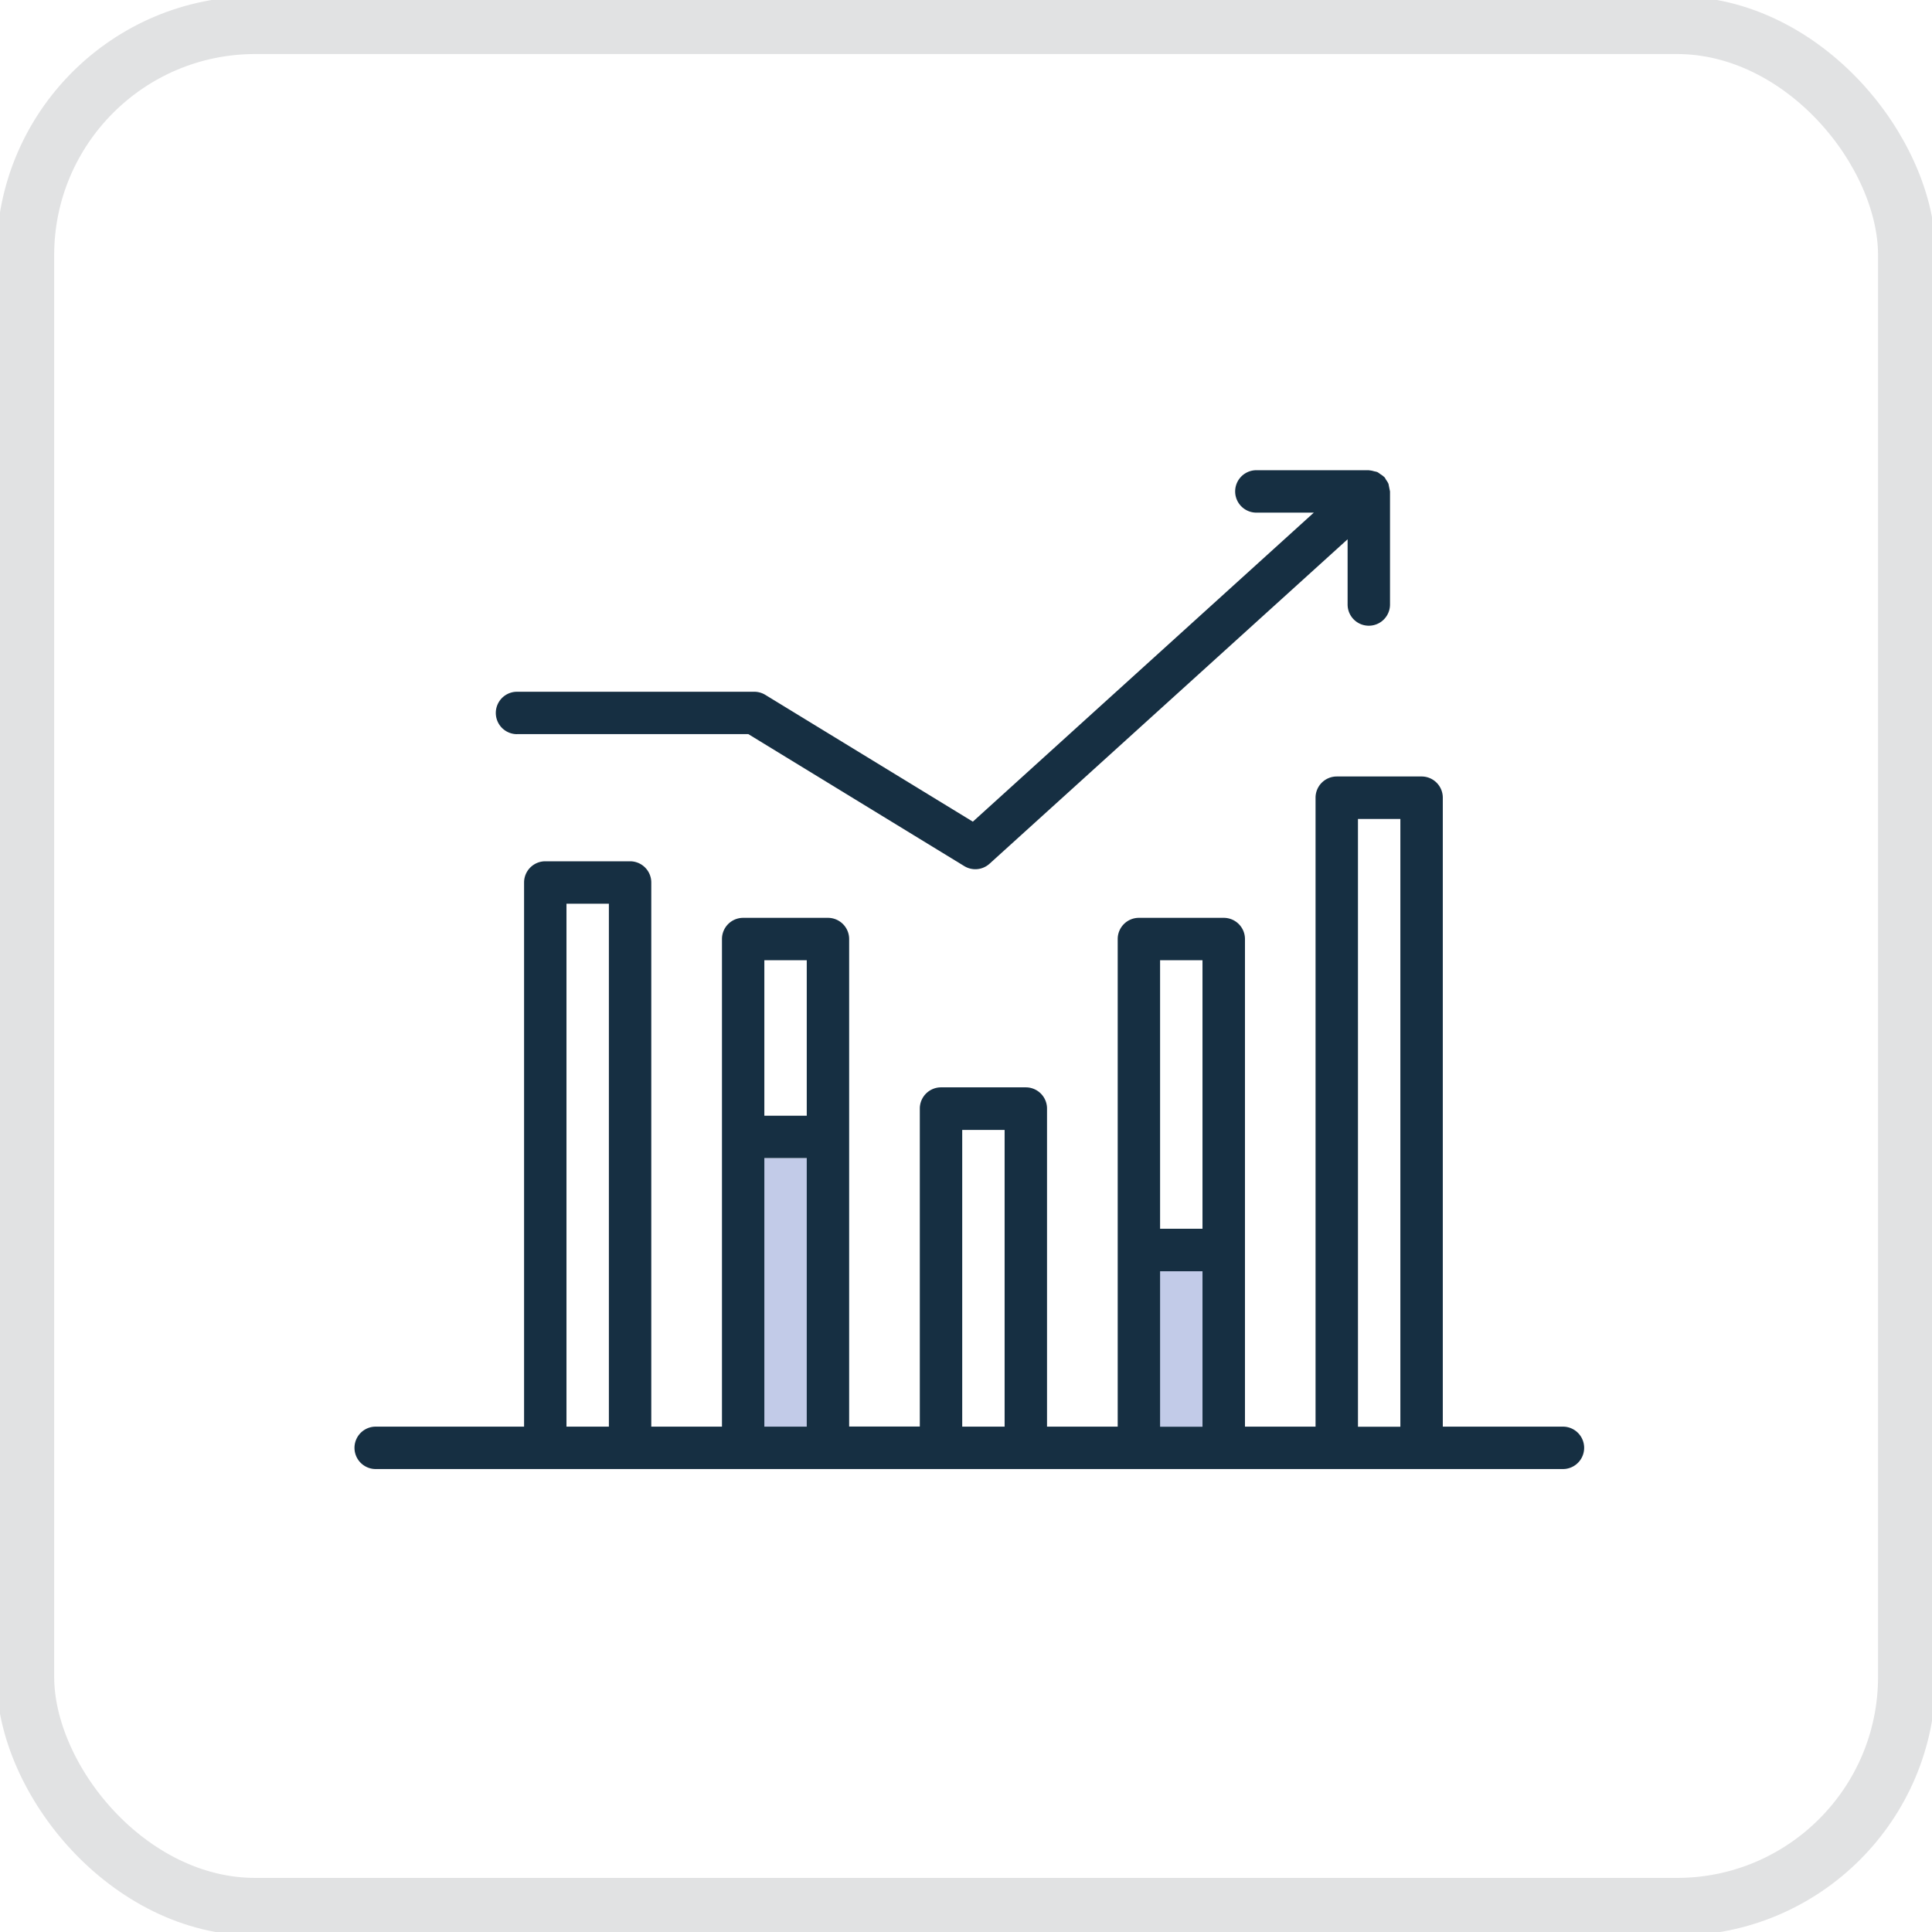 <svg xmlns="http://www.w3.org/2000/svg" xmlns:xlink="http://www.w3.org/1999/xlink" width="96" height="96" viewBox="0 0 96 96">
  <defs>
    <clipPath id="clip-path">
      <rect id="Rectangle_711" data-name="Rectangle 711" width="96" height="96" transform="translate(-0.34 -0.001)" fill="none" stroke="#9c9ea2" stroke-width="1"/>
    </clipPath>
  </defs>
  <g id="Wykres" transform="translate(-306.66 -1608.658)">
    <g id="Group_543" data-name="Group 543" transform="translate(307 1608.659)" clip-path="url(#clip-path)">
      <g id="Group_542" data-name="Group 542" transform="translate(0 0)" opacity="0.3">
        <g id="Group_541" data-name="Group 541">
          <g id="Group_540" data-name="Group 540" clip-path="url(#clip-path)">
            <rect id="Rectangle_709" data-name="Rectangle 709" width="93.495" height="93.495" rx="11.428" transform="translate(0.918 1.25)" fill="none" stroke="#9c9ea2" stroke-width="2.868"/>
          </g>
        </g>
      </g>
    </g>
    <g id="Group_1037" data-name="Group 1037" transform="translate(324.274 1632.024)">
      <rect id="Rectangle_712" data-name="Rectangle 712" width="3.793" height="13.343" transform="translate(19.788 34.18)" fill="#c2cbe8"/>
      <rect id="Rectangle_713" data-name="Rectangle 713" width="3.793" height="9.279" transform="translate(39.187 38.75)" fill="#c2cbe8"/>
      <path id="Path_552" data-name="Path 552" d="M86.8,91.806h-5.97V60.555A1.053,1.053,0,0,0,79.775,59.5H75.561a1.054,1.054,0,0,0-1.054,1.054V91.806H71V67.577a1.054,1.054,0,0,0-1.054-1.053H65.729a1.053,1.053,0,0,0-1.053,1.053V91.806H61.164V76a1.053,1.053,0,0,0-1.053-1.053H55.9A1.054,1.054,0,0,0,54.843,76v15.8H51.332V67.577a1.054,1.054,0,0,0-1.054-1.053H46.065a1.053,1.053,0,0,0-1.053,1.053V91.806H41.5V64.768a1.054,1.054,0,0,0-1.053-1.054H36.233a1.054,1.054,0,0,0-1.054,1.054V91.806H27.806a1.053,1.053,0,1,0,0,2.107H86.8a1.053,1.053,0,0,0,0-2.107M68.889,81.974H66.782V68.631h2.107ZM49.225,76.356H47.118V68.631h2.107ZM37.286,65.821h2.107V91.806H37.286Zm9.832,12.641h2.107V91.806H47.118Zm9.832-1.4h2.107V91.806H56.95Zm9.832,7.023h2.107v7.725H66.782Zm9.832-22.473h2.107v30.2H76.615Z" transform="translate(-26.752 -44.283)" fill="#162f42"/>
      <path id="Path_553" data-name="Path 553" d="M38.782,48.826H50.275l10.731,6.559a1.052,1.052,0,0,0,1.256-.118L80.054,39.145v3.242a1.053,1.053,0,1,0,2.107,0V36.769a220.814,220.814,0,0,1-.076-.377,1,1,0,0,0-.12-.2.885.885,0,0,0-.077-.129c-.006-.006-.014-.009-.02-.015a1.08,1.08,0,0,0-.191-.141,1.047,1.047,0,0,0-.144-.1,1.064,1.064,0,0,0-.164-.04.992.992,0,0,0-.235-.047c-.009,0-.016-.006-.025-.006H75.488a1.054,1.054,0,0,0,0,2.107h2.887L61.432,53.177l-10.311-6.3a1.055,1.055,0,0,0-.55-.155H38.782a1.053,1.053,0,1,0,0,2.107" transform="translate(-30.706 -35.715)" fill="#162f42"/>
    </g>
  </g>
</svg>
